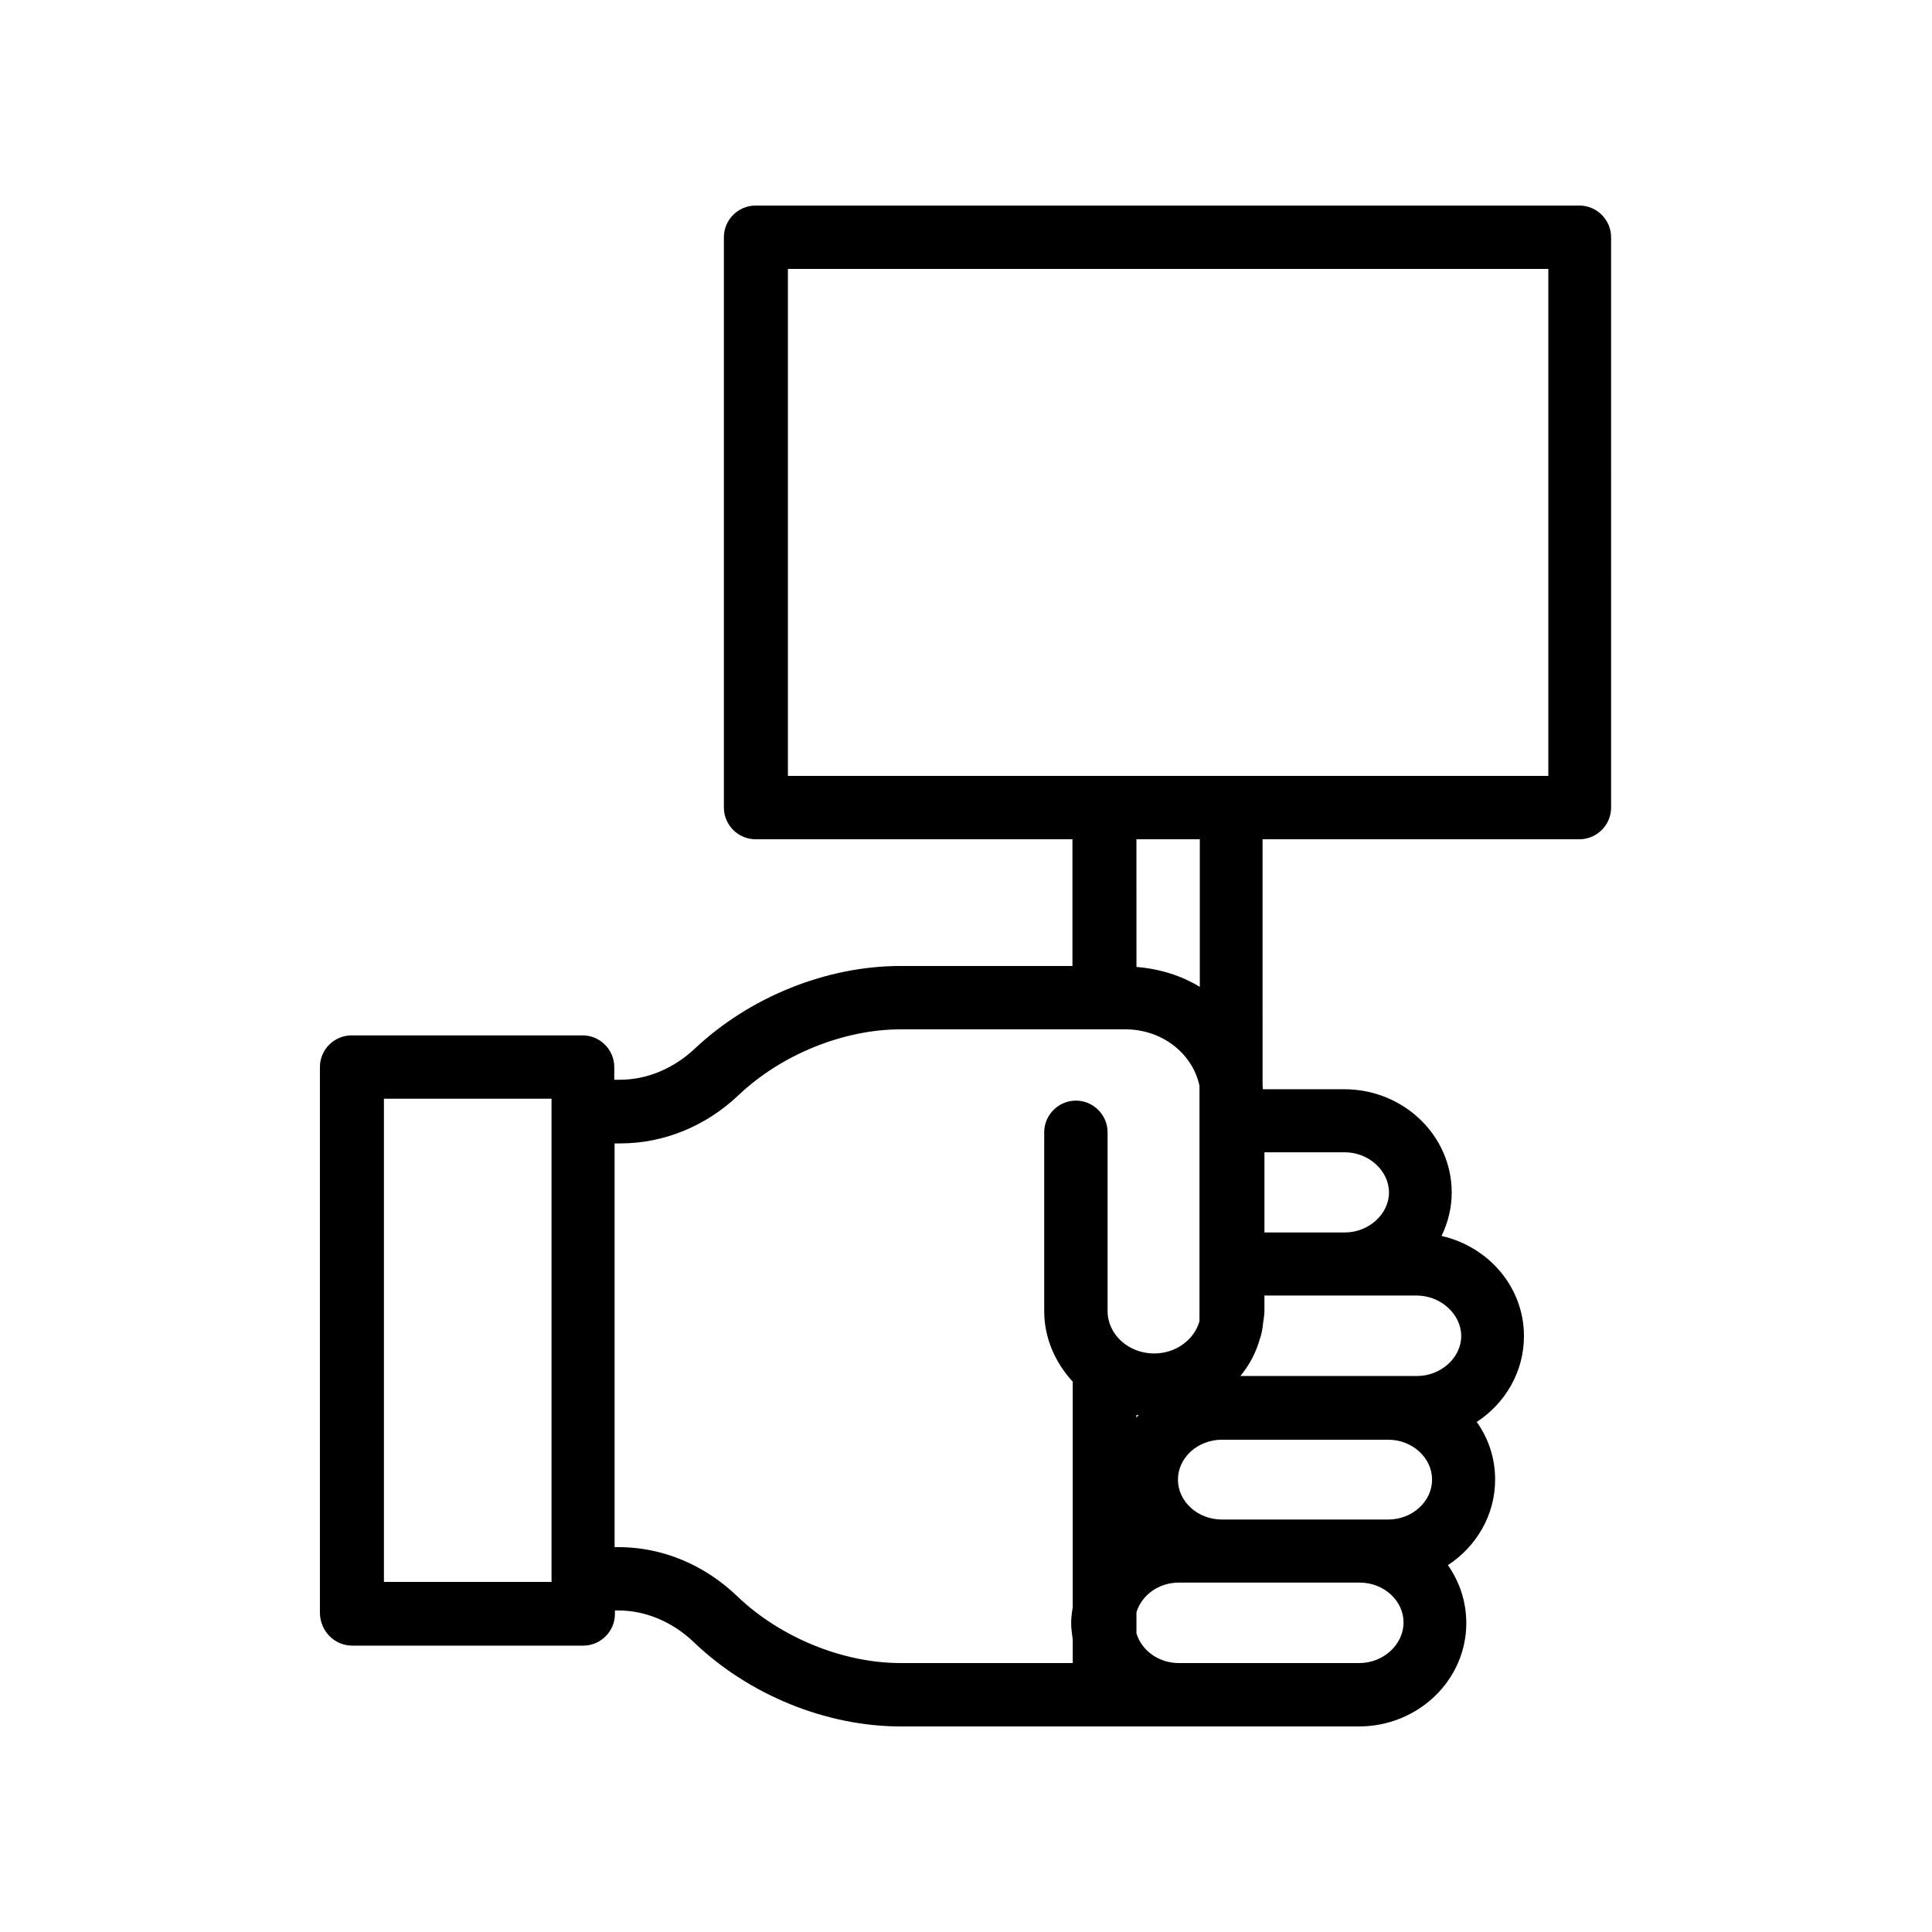 <?xml version="1.0" encoding="UTF-8"?>
<!-- Uploaded to: ICON Repo, www.iconrepo.com, Generator: ICON Repo Mixer Tools -->
<svg fill="#000000" width="800px" height="800px" version="1.1" viewBox="144 144 512 512" xmlns="http://www.w3.org/2000/svg">
 <path d="m237.35 580.11h61.211c4.617 0 8.398-3.777 8.398-8.398v-0.922h0.922c7.223 0 14.359 3.023 19.984 8.398 14.527 13.938 35.016 22.336 54.832 22.336h121.42c15.703 0 28.465-12.258 28.465-27.375 0-5.711-1.762-10.914-4.871-15.367 7.559-4.953 12.512-13.266 12.512-22.672 0-5.711-1.762-10.914-4.871-15.281 7.559-4.953 12.512-13.266 12.512-22.754 0-12.93-9.32-23.68-21.832-26.535 1.68-3.527 2.688-7.391 2.688-11.504 0-15.113-12.762-27.375-28.465-27.375h-21.578c0-0.336-0.082-0.672-0.082-1.008l-0.004-65.242h83.969c4.617 0 8.398-3.777 8.398-8.398l-0.004-151.14c0-4.617-3.777-8.398-8.398-8.398h-218.32c-4.617 0-8.398 3.777-8.398 8.398v151.14c0 4.617 3.777 8.398 8.398 8.398h83.969v33.586h-45.594c-19.648 0-39.969 8.23-54.496 21.914-5.625 5.289-12.68 8.23-19.816 8.23h-1.512v-3.359c0-4.617-3.777-8.398-8.398-8.398h-61.211c-4.617 0-8.398 3.777-8.398 8.398v144.84c0.172 4.703 3.863 8.48 8.566 8.48zm274.49-33.418h-44c-6.465 0-11.672-4.785-11.672-10.578s5.207-10.578 11.672-10.578h44c6.465 0 11.672 4.785 11.672 10.578s-5.207 10.578-11.672 10.578zm-66.672-26.953v-0.754c0.168 0 0.418 0 0.586 0.082-0.25 0.168-0.418 0.418-0.586 0.672zm59.031 64.992h-47.781c-5.375 0-9.91-3.359-11.25-7.894v-5.543c1.344-4.535 5.879-7.894 11.25-7.894h47.863c6.465 0 11.672 4.785 11.672 10.578 0 5.797-5.289 10.754-11.754 10.754zm27.039-86.656c0 5.711-5.375 10.578-11.672 10.578h-46.855c2.434-2.938 4.199-6.297 5.207-9.992 0.082-0.168 0.082-0.25 0.168-0.418 0.25-0.922 0.418-1.848 0.586-2.856v-0.168-0.168c0.168-1.258 0.418-2.519 0.418-3.777v-3.945h40.473c6.301 0.082 11.676 4.953 11.676 10.746zm-19.145-38.039c0 5.711-5.375 10.578-11.672 10.578h-21.328v-21.242h21.328c6.297 0 11.672 4.871 11.672 10.664zm-159.29-244.77h201.52v134.35h-201.52zm109.16 151.14v39.129c-4.953-3.023-10.664-4.785-16.793-5.289l-0.004-33.84zm-153.58 80.609c11.504 0 22.672-4.535 31.402-12.848 11.25-10.664 27.711-17.383 42.906-17.383h59.535c9.742 0 17.801 6.383 19.648 14.945v62.387c-1.344 4.871-6.215 8.566-12.008 8.566-6.801 0-12.344-5.039-12.344-11.25v-47.359c0-4.617-3.777-8.398-8.398-8.398-4.617 0-8.398 3.777-8.398 8.398v47.359c0 7.223 2.938 13.688 7.559 18.727v59.785c-0.25 1.426-0.418 2.856-0.418 4.281s0.25 2.856 0.418 4.281l0.004 6.219h-45.594c-15.367 0-31.906-6.801-43.242-17.633-8.816-8.48-19.984-13.098-31.656-13.098h-0.922l-0.004-106.98zm-62.641-11.84h44.418v128.05h-44.418z"/>
</svg>